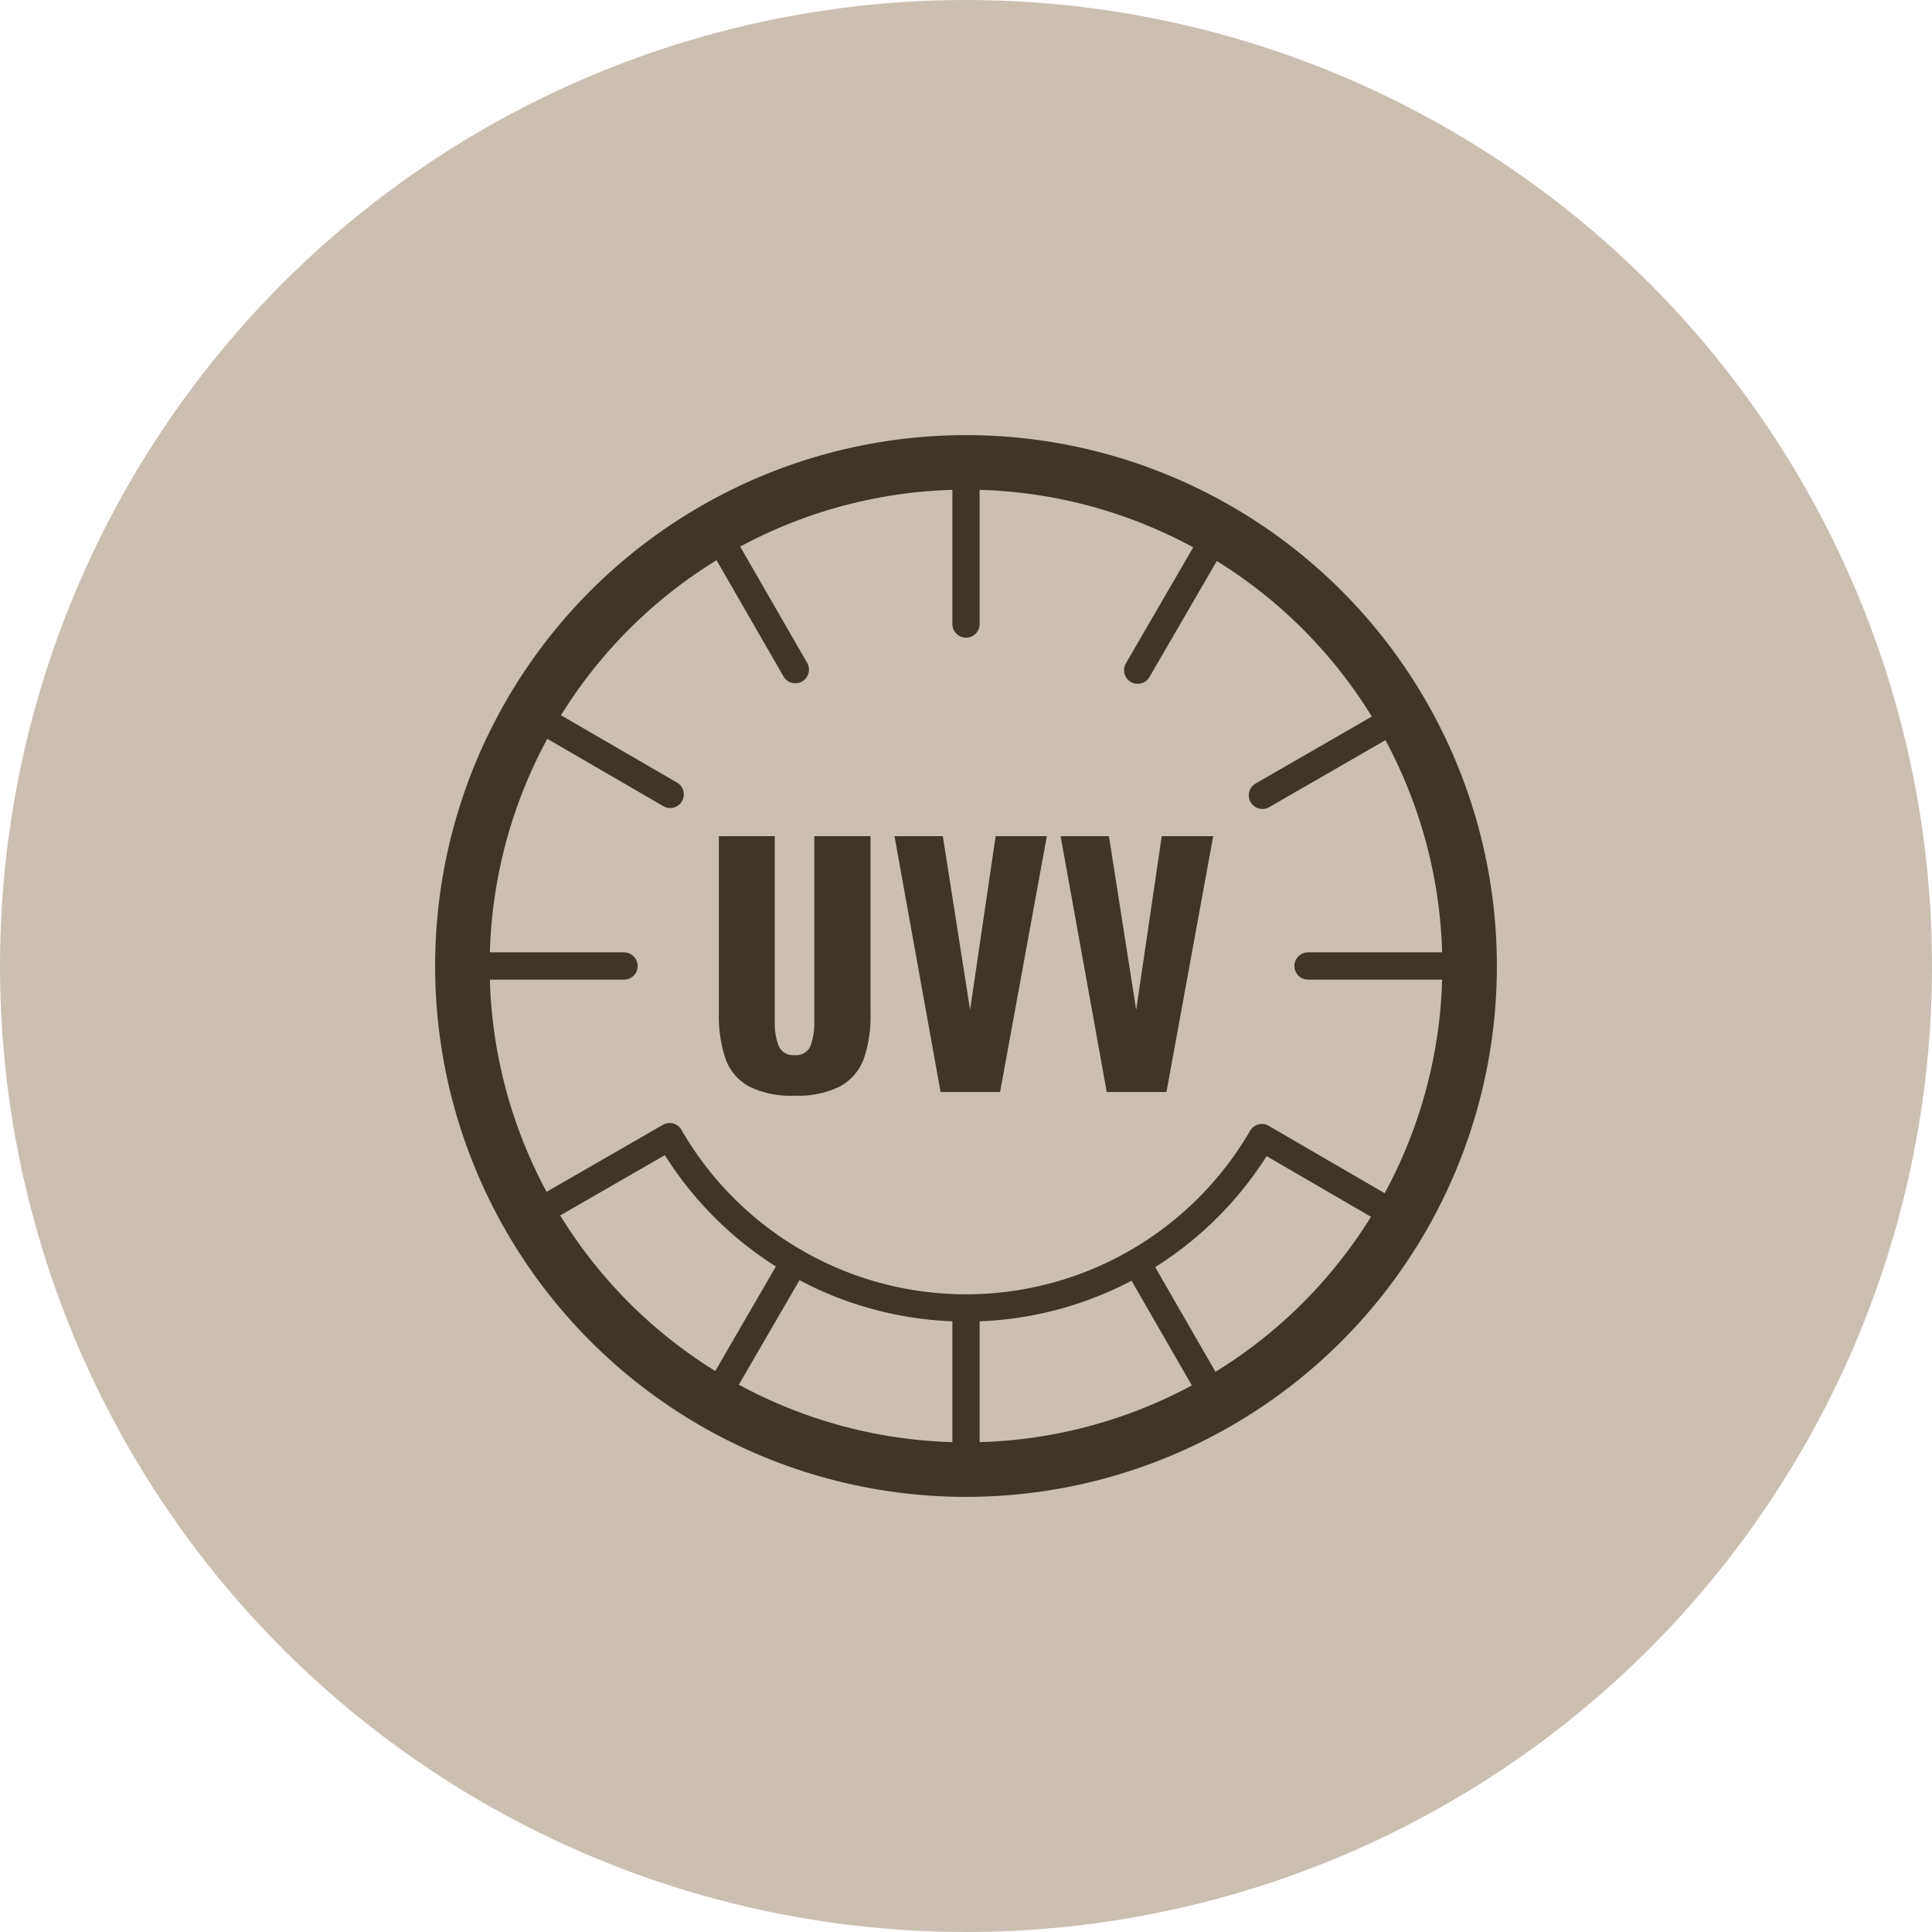 <?xml version="1.0"?>
<svg xmlns="http://www.w3.org/2000/svg" version="1.1" width="100" height="100"><svg viewBox="0 0 283.46 283.46" x="0" y="0" width="100" height="100"><defs><style>.cls-1{fill:#cbbfb2;}.cls-2,.cls-3,.cls-5{fill:none;stroke:#40352a;stroke-linecap:round;}.cls-2,.cls-3{stroke-miterlimit:10;}.cls-2{stroke-width:8px;}.cls-3,.cls-5{stroke-width:4px;}.cls-4{fill:#40352a;}.cls-5{stroke-linejoin:round;}</style></defs><title>icon_uvv</title><g id="bg"><circle class="cls-1" cx="141.73" cy="141.73" r="141.73"/></g><g id="Ebene_1" data-name="Ebene 1"><circle class="cls-2" cx="141.73" cy="141.73" r="73.89"/><line class="cls-3" x1="191.91" y1="141.73" x2="215.62" y2="141.73"/><line class="cls-3" x1="67.84" y1="141.73" x2="91.56" y2="141.73"/><line class="cls-3" x1="185.22" y1="116.69" x2="205.76" y2="104.85"/><line class="cls-3" x1="104.65" y1="205.64" x2="116.55" y2="185.13"/><line class="cls-3" x1="166.92" y1="98.33" x2="178.82" y2="77.82"/><line class="cls-3" x1="178.61" y1="205.76" x2="166.78" y2="185.22"/><line class="cls-3" x1="116.69" y1="98.25" x2="104.85" y2="77.7"/><line class="cls-3" x1="98.33" y1="116.55" x2="77.82" y2="104.65"/><line class="cls-3" x1="141.73" y1="67.84" x2="141.73" y2="91.56"/><line class="cls-3" x1="141.73" y1="191.91" x2="141.73" y2="215.62"/><path class="cls-4" d="M109.92,159.41a7.45,7.45,0,0,1-3.45-4,19.62,19.62,0,0,1-1-6.79V122.68h8.2v27.16a9.29,9.29,0,0,0,.58,3.62,2.29,2.29,0,0,0,2.34,1.34,2.24,2.24,0,0,0,2.32-1.34,9.65,9.65,0,0,0,.56-3.62V122.68h8.25v25.91a19.24,19.24,0,0,1-1,6.79,7.59,7.59,0,0,1-3.45,4,13.64,13.64,0,0,1-6.65,1.37A13.77,13.77,0,0,1,109.92,159.41Z"/><path class="cls-4" d="M131.24,122.68h7.09l4,25.49,3.75-25.49h7.51l-6.86,37.54H138Z"/><path class="cls-4" d="M155.61,122.68h7.09l4,25.49,3.75-25.49H178l-6.86,37.54h-8.76Z"/><path class="cls-5" d="M205.64,178.82l-20.5-11.91a50.19,50.19,0,0,1-86.89-.14L77.7,178.61"/></g></svg></svg>
